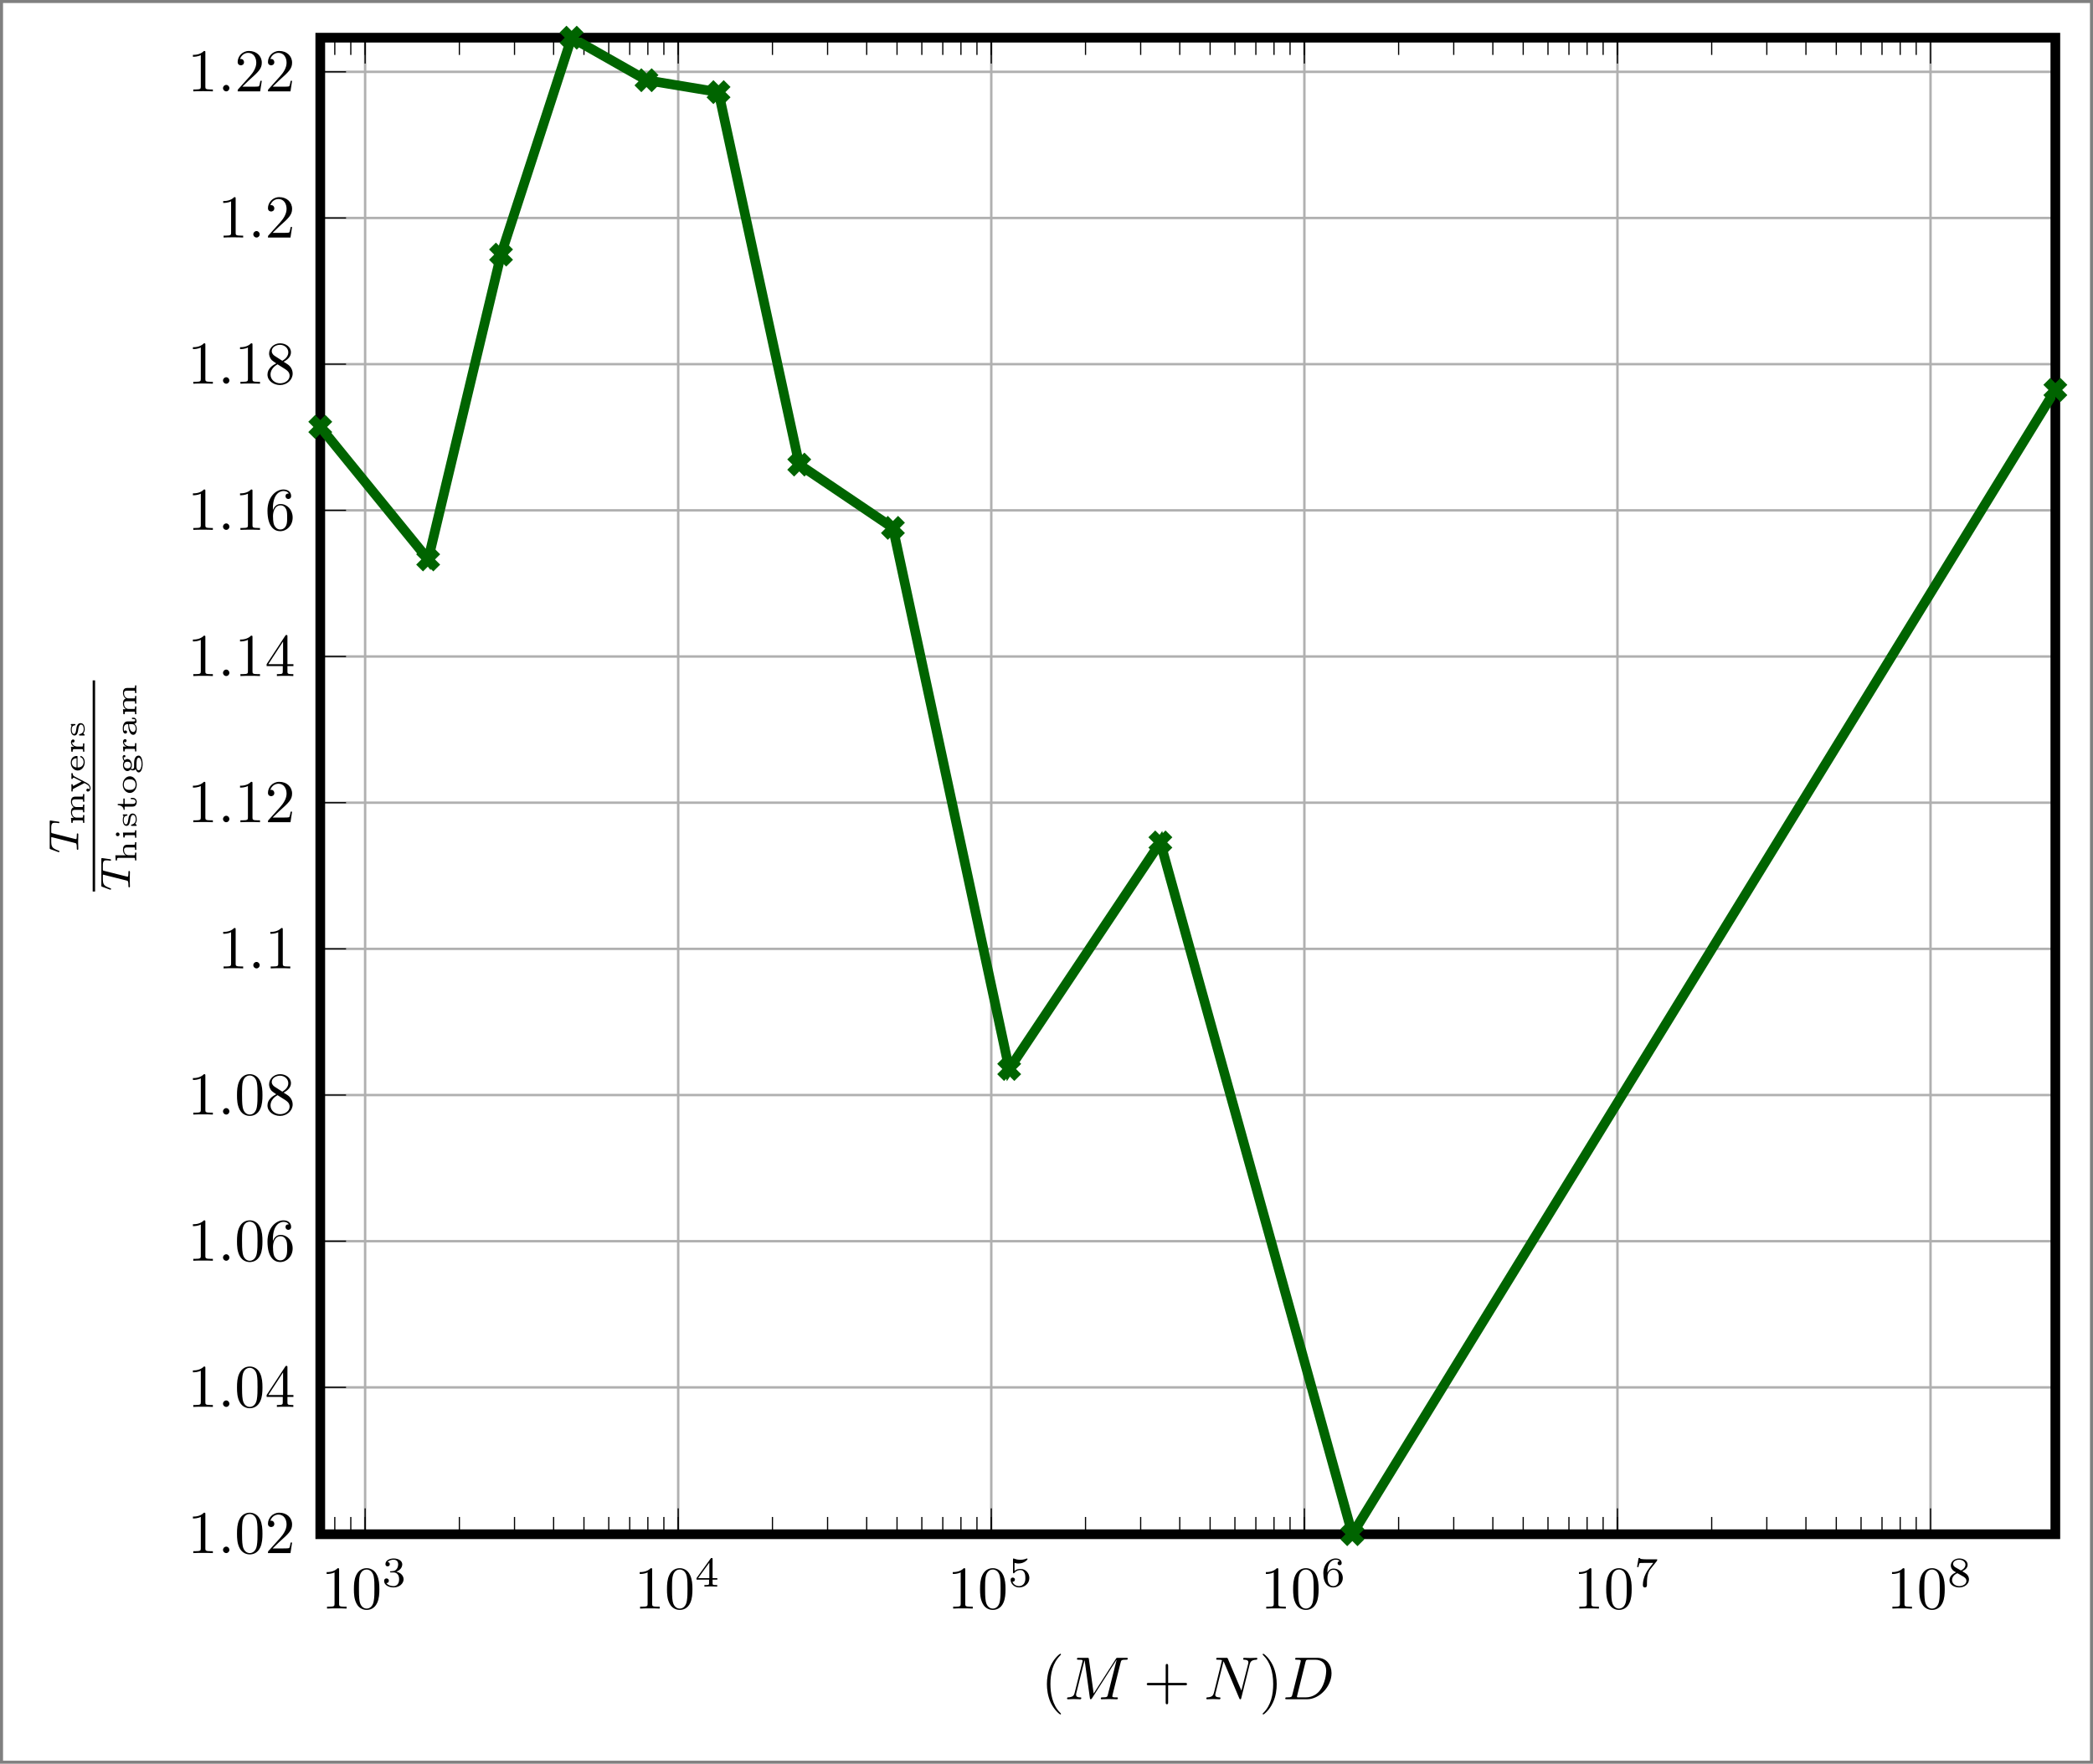 <?xml version="1.0" encoding="UTF-8"?>
<svg xmlns="http://www.w3.org/2000/svg" xmlns:xlink="http://www.w3.org/1999/xlink" width="344.136" height="289.994" viewBox="0 0 344.136 289.994">
<rect x="0" y="0" width="344.136" height="289.994" fill="#808080" stroke="none"/>
<defs>
<g>
<g id="glyph-0-0">
</g>
<g id="glyph-0-1">
<path d="M 2.938 -6.375 C 2.938 -6.625 2.938 -6.641 2.703 -6.641 C 2.078 -6 1.203 -6 0.891 -6 L 0.891 -5.688 C 1.094 -5.688 1.672 -5.688 2.188 -5.953 L 2.188 -0.781 C 2.188 -0.422 2.156 -0.312 1.266 -0.312 L 0.953 -0.312 L 0.953 0 C 1.297 -0.031 2.156 -0.031 2.562 -0.031 C 2.953 -0.031 3.828 -0.031 4.172 0 L 4.172 -0.312 L 3.859 -0.312 C 2.953 -0.312 2.938 -0.422 2.938 -0.781 Z M 2.938 -6.375 "/>
</g>
<g id="glyph-0-2">
<path d="M 4.578 -3.188 C 4.578 -3.984 4.531 -4.781 4.188 -5.516 C 3.734 -6.484 2.906 -6.641 2.5 -6.641 C 1.891 -6.641 1.172 -6.375 0.75 -5.453 C 0.438 -4.766 0.391 -3.984 0.391 -3.188 C 0.391 -2.438 0.422 -1.547 0.844 -0.781 C 1.266 0.016 2 0.219 2.484 0.219 C 3.016 0.219 3.781 0.016 4.219 -0.938 C 4.531 -1.625 4.578 -2.406 4.578 -3.188 Z M 2.484 0 C 2.094 0 1.5 -0.25 1.328 -1.203 C 1.219 -1.797 1.219 -2.719 1.219 -3.312 C 1.219 -3.953 1.219 -4.609 1.297 -5.141 C 1.484 -6.328 2.234 -6.422 2.484 -6.422 C 2.812 -6.422 3.469 -6.234 3.656 -5.25 C 3.766 -4.688 3.766 -3.938 3.766 -3.312 C 3.766 -2.562 3.766 -1.891 3.656 -1.25 C 3.5 -0.297 2.938 0 2.484 0 Z M 2.484 0 "/>
</g>
<g id="glyph-0-3">
<path d="M 1.266 -0.766 L 2.328 -1.797 C 3.875 -3.172 4.469 -3.703 4.469 -4.703 C 4.469 -5.844 3.578 -6.641 2.359 -6.641 C 1.234 -6.641 0.5 -5.719 0.5 -4.828 C 0.5 -4.281 1 -4.281 1.031 -4.281 C 1.203 -4.281 1.547 -4.391 1.547 -4.812 C 1.547 -5.062 1.359 -5.328 1.016 -5.328 C 0.938 -5.328 0.922 -5.328 0.891 -5.312 C 1.109 -5.969 1.656 -6.328 2.234 -6.328 C 3.141 -6.328 3.562 -5.516 3.562 -4.703 C 3.562 -3.906 3.078 -3.125 2.516 -2.5 L 0.609 -0.375 C 0.5 -0.266 0.5 -0.234 0.5 0 L 4.203 0 L 4.469 -1.734 L 4.234 -1.734 C 4.172 -1.438 4.109 -1 4 -0.844 C 3.938 -0.766 3.281 -0.766 3.062 -0.766 Z M 1.266 -0.766 "/>
</g>
<g id="glyph-0-4">
<path d="M 2.938 -1.641 L 2.938 -0.781 C 2.938 -0.422 2.906 -0.312 2.172 -0.312 L 1.969 -0.312 L 1.969 0 C 2.375 -0.031 2.891 -0.031 3.312 -0.031 C 3.734 -0.031 4.25 -0.031 4.672 0 L 4.672 -0.312 L 4.453 -0.312 C 3.719 -0.312 3.703 -0.422 3.703 -0.781 L 3.703 -1.641 L 4.688 -1.641 L 4.688 -1.953 L 3.703 -1.953 L 3.703 -6.484 C 3.703 -6.688 3.703 -6.75 3.531 -6.75 C 3.453 -6.75 3.422 -6.75 3.344 -6.625 L 0.281 -1.953 L 0.281 -1.641 Z M 2.984 -1.953 L 0.562 -1.953 L 2.984 -5.672 Z M 2.984 -1.953 "/>
</g>
<g id="glyph-0-5">
<path d="M 1.312 -3.266 L 1.312 -3.516 C 1.312 -6.031 2.547 -6.391 3.062 -6.391 C 3.297 -6.391 3.719 -6.328 3.938 -5.984 C 3.781 -5.984 3.391 -5.984 3.391 -5.547 C 3.391 -5.234 3.625 -5.078 3.844 -5.078 C 4 -5.078 4.312 -5.172 4.312 -5.562 C 4.312 -6.156 3.875 -6.641 3.047 -6.641 C 1.766 -6.641 0.422 -5.359 0.422 -3.156 C 0.422 -0.484 1.578 0.219 2.5 0.219 C 3.609 0.219 4.562 -0.719 4.562 -2.031 C 4.562 -3.297 3.672 -4.25 2.562 -4.25 C 1.891 -4.25 1.516 -3.75 1.312 -3.266 Z M 2.5 -0.062 C 1.875 -0.062 1.578 -0.656 1.516 -0.812 C 1.328 -1.281 1.328 -2.078 1.328 -2.25 C 1.328 -3.031 1.656 -4.031 2.547 -4.031 C 2.719 -4.031 3.172 -4.031 3.484 -3.406 C 3.656 -3.047 3.656 -2.531 3.656 -2.047 C 3.656 -1.562 3.656 -1.062 3.484 -0.703 C 3.188 -0.109 2.734 -0.062 2.5 -0.062 Z M 2.5 -0.062 "/>
</g>
<g id="glyph-0-6">
<path d="M 1.625 -4.562 C 1.172 -4.859 1.125 -5.188 1.125 -5.359 C 1.125 -5.969 1.781 -6.391 2.484 -6.391 C 3.203 -6.391 3.844 -5.875 3.844 -5.156 C 3.844 -4.578 3.453 -4.109 2.859 -3.766 Z M 3.078 -3.609 C 3.797 -3.984 4.281 -4.5 4.281 -5.156 C 4.281 -6.078 3.406 -6.641 2.5 -6.641 C 1.5 -6.641 0.688 -5.906 0.688 -4.969 C 0.688 -4.797 0.703 -4.344 1.125 -3.875 C 1.234 -3.766 1.609 -3.516 1.859 -3.344 C 1.281 -3.047 0.422 -2.5 0.422 -1.5 C 0.422 -0.453 1.438 0.219 2.484 0.219 C 3.609 0.219 4.562 -0.609 4.562 -1.672 C 4.562 -2.031 4.453 -2.484 4.062 -2.906 C 3.875 -3.109 3.719 -3.203 3.078 -3.609 Z M 2.078 -3.188 L 3.312 -2.406 C 3.594 -2.219 4.062 -1.922 4.062 -1.312 C 4.062 -0.578 3.312 -0.062 2.5 -0.062 C 1.641 -0.062 0.922 -0.672 0.922 -1.5 C 0.922 -2.078 1.234 -2.719 2.078 -3.188 Z M 2.078 -3.188 "/>
</g>
<g id="glyph-0-7">
<path d="M 3.297 2.391 C 3.297 2.359 3.297 2.344 3.125 2.172 C 1.891 0.922 1.562 -0.969 1.562 -2.5 C 1.562 -4.234 1.938 -5.969 3.172 -7.203 C 3.297 -7.328 3.297 -7.344 3.297 -7.375 C 3.297 -7.453 3.266 -7.484 3.203 -7.484 C 3.094 -7.484 2.203 -6.797 1.609 -5.531 C 1.109 -4.438 0.984 -3.328 0.984 -2.5 C 0.984 -1.719 1.094 -0.516 1.641 0.625 C 2.25 1.844 3.094 2.5 3.203 2.5 C 3.266 2.5 3.297 2.469 3.297 2.391 Z M 3.297 2.391 "/>
</g>
<g id="glyph-0-8">
<path d="M 4.078 -2.297 L 6.859 -2.297 C 7 -2.297 7.188 -2.297 7.188 -2.5 C 7.188 -2.688 7 -2.688 6.859 -2.688 L 4.078 -2.688 L 4.078 -5.484 C 4.078 -5.625 4.078 -5.812 3.875 -5.812 C 3.672 -5.812 3.672 -5.625 3.672 -5.484 L 3.672 -2.688 L 0.891 -2.688 C 0.75 -2.688 0.562 -2.688 0.562 -2.5 C 0.562 -2.297 0.75 -2.297 0.891 -2.297 L 3.672 -2.297 L 3.672 0.5 C 3.672 0.641 3.672 0.828 3.875 0.828 C 4.078 0.828 4.078 0.641 4.078 0.5 Z M 4.078 -2.297 "/>
</g>
<g id="glyph-0-9">
<path d="M 2.875 -2.5 C 2.875 -3.266 2.766 -4.469 2.219 -5.609 C 1.625 -6.828 0.766 -7.484 0.672 -7.484 C 0.609 -7.484 0.562 -7.438 0.562 -7.375 C 0.562 -7.344 0.562 -7.328 0.75 -7.141 C 1.734 -6.156 2.297 -4.578 2.297 -2.5 C 2.297 -0.781 1.938 0.969 0.703 2.219 C 0.562 2.344 0.562 2.359 0.562 2.391 C 0.562 2.453 0.609 2.5 0.672 2.5 C 0.766 2.5 1.672 1.812 2.25 0.547 C 2.766 -0.547 2.875 -1.656 2.875 -2.5 Z M 2.875 -2.5 "/>
</g>
<g id="glyph-1-0">
</g>
<g id="glyph-1-1">
<path d="M 1.906 -2.328 C 2.453 -2.328 2.844 -1.953 2.844 -1.203 C 2.844 -0.344 2.328 -0.078 1.938 -0.078 C 1.656 -0.078 1.031 -0.156 0.75 -0.578 C 1.078 -0.578 1.156 -0.812 1.156 -0.969 C 1.156 -1.188 0.984 -1.344 0.766 -1.344 C 0.578 -1.344 0.375 -1.219 0.375 -0.938 C 0.375 -0.281 1.094 0.141 1.938 0.141 C 2.906 0.141 3.578 -0.516 3.578 -1.203 C 3.578 -1.75 3.141 -2.297 2.375 -2.453 C 3.094 -2.719 3.359 -3.234 3.359 -3.672 C 3.359 -4.219 2.734 -4.625 1.953 -4.625 C 1.188 -4.625 0.594 -4.25 0.594 -3.688 C 0.594 -3.453 0.75 -3.328 0.953 -3.328 C 1.172 -3.328 1.312 -3.484 1.312 -3.672 C 1.312 -3.875 1.172 -4.031 0.953 -4.047 C 1.203 -4.344 1.672 -4.422 1.938 -4.422 C 2.25 -4.422 2.688 -4.266 2.688 -3.672 C 2.688 -3.375 2.594 -3.047 2.406 -2.844 C 2.188 -2.578 1.984 -2.562 1.641 -2.531 C 1.469 -2.516 1.453 -2.516 1.422 -2.516 C 1.406 -2.516 1.344 -2.5 1.344 -2.422 C 1.344 -2.328 1.406 -2.328 1.531 -2.328 Z M 1.906 -2.328 "/>
</g>
<g id="glyph-1-2">
<path d="M 3.688 -1.141 L 3.688 -1.391 L 2.906 -1.391 L 2.906 -4.5 C 2.906 -4.641 2.906 -4.703 2.766 -4.703 C 2.672 -4.703 2.641 -4.703 2.578 -4.594 L 0.266 -1.391 L 0.266 -1.141 L 2.328 -1.141 L 2.328 -0.578 C 2.328 -0.328 2.328 -0.25 1.75 -0.25 L 1.562 -0.25 L 1.562 0 C 1.922 -0.016 2.359 -0.031 2.609 -0.031 C 2.875 -0.031 3.312 -0.016 3.672 0 L 3.672 -0.25 L 3.484 -0.25 C 2.906 -0.25 2.906 -0.328 2.906 -0.578 L 2.906 -1.141 Z M 2.375 -3.938 L 2.375 -1.391 L 0.531 -1.391 Z M 2.375 -3.938 "/>
</g>
<g id="glyph-1-3">
<path d="M 1.078 -3.891 C 1.438 -3.797 1.641 -3.797 1.75 -3.797 C 2.672 -3.797 3.219 -4.422 3.219 -4.531 C 3.219 -4.609 3.172 -4.625 3.141 -4.625 C 3.125 -4.625 3.109 -4.625 3.078 -4.609 C 2.906 -4.547 2.547 -4.406 2.031 -4.406 C 1.828 -4.406 1.469 -4.422 1.016 -4.594 C 0.938 -4.625 0.922 -4.625 0.922 -4.625 C 0.828 -4.625 0.828 -4.547 0.828 -4.438 L 0.828 -2.391 C 0.828 -2.266 0.828 -2.188 0.938 -2.188 C 1 -2.188 1.016 -2.188 1.078 -2.281 C 1.375 -2.656 1.812 -2.719 2.047 -2.719 C 2.469 -2.719 2.656 -2.391 2.688 -2.328 C 2.812 -2.094 2.859 -1.828 2.859 -1.422 C 2.859 -1.219 2.859 -0.812 2.641 -0.5 C 2.469 -0.25 2.172 -0.078 1.828 -0.078 C 1.375 -0.078 0.906 -0.328 0.734 -0.797 C 1 -0.781 1.141 -0.953 1.141 -1.141 C 1.141 -1.438 0.875 -1.484 0.781 -1.484 C 0.781 -1.484 0.438 -1.484 0.438 -1.109 C 0.438 -0.484 1.016 0.141 1.844 0.141 C 2.734 0.141 3.516 -0.516 3.516 -1.406 C 3.516 -2.188 2.922 -2.906 2.062 -2.906 C 1.75 -2.906 1.391 -2.844 1.078 -2.578 Z M 1.078 -3.891 "/>
</g>
<g id="glyph-1-4">
<path d="M 1.047 -2.281 C 1.047 -2.844 1.094 -3.359 1.359 -3.797 C 1.594 -4.172 1.969 -4.422 2.422 -4.422 C 2.625 -4.422 2.906 -4.375 3.047 -4.188 C 2.875 -4.172 2.719 -4.047 2.719 -3.844 C 2.719 -3.672 2.844 -3.516 3.047 -3.516 C 3.266 -3.516 3.391 -3.656 3.391 -3.859 C 3.391 -4.266 3.094 -4.625 2.406 -4.625 C 1.406 -4.625 0.375 -3.703 0.375 -2.203 C 0.375 -0.406 1.219 0.141 2 0.141 C 2.844 0.141 3.578 -0.516 3.578 -1.422 C 3.578 -2.312 2.875 -2.969 2.062 -2.969 C 1.5 -2.969 1.203 -2.594 1.047 -2.281 Z M 2 -0.078 C 1.641 -0.078 1.375 -0.281 1.219 -0.594 C 1.125 -0.797 1.062 -1.156 1.062 -1.562 C 1.062 -2.25 1.469 -2.766 2.031 -2.766 C 2.344 -2.766 2.562 -2.641 2.734 -2.391 C 2.906 -2.125 2.906 -1.828 2.906 -1.422 C 2.906 -1.031 2.906 -0.734 2.719 -0.453 C 2.562 -0.219 2.328 -0.078 2 -0.078 Z M 2 -0.078 "/>
</g>
<g id="glyph-1-5">
<path d="M 3.734 -4.203 C 3.797 -4.297 3.797 -4.312 3.797 -4.484 L 1.969 -4.484 C 1.688 -4.484 1.609 -4.5 1.359 -4.516 C 1 -4.547 0.984 -4.594 0.969 -4.703 L 0.734 -4.703 L 0.484 -3.219 L 0.719 -3.219 C 0.734 -3.328 0.812 -3.781 0.922 -3.859 C 0.969 -3.891 1.547 -3.891 1.641 -3.891 L 3.156 -3.891 C 2.938 -3.609 2.578 -3.172 2.438 -2.969 C 1.531 -1.781 1.438 -0.672 1.438 -0.266 C 1.438 -0.188 1.438 0.141 1.766 0.141 C 2.109 0.141 2.109 -0.172 2.109 -0.266 L 2.109 -0.547 C 2.109 -1.891 2.391 -2.516 2.688 -2.891 Z M 3.734 -4.203 "/>
</g>
<g id="glyph-1-6">
<path d="M 2.469 -2.516 C 3.016 -2.781 3.359 -3.109 3.359 -3.594 C 3.359 -4.266 2.656 -4.625 1.984 -4.625 C 1.219 -4.625 0.594 -4.125 0.594 -3.469 C 0.594 -3.141 0.75 -2.906 0.875 -2.766 C 1 -2.609 1.047 -2.578 1.453 -2.344 C 1.062 -2.172 0.375 -1.797 0.375 -1.062 C 0.375 -0.297 1.172 0.141 1.969 0.141 C 2.859 0.141 3.578 -0.422 3.578 -1.172 C 3.578 -1.641 3.312 -2.031 2.906 -2.266 C 2.812 -2.328 2.578 -2.453 2.469 -2.516 Z M 1.344 -3.172 C 1.156 -3.281 0.969 -3.469 0.969 -3.734 C 0.969 -4.172 1.469 -4.422 1.969 -4.422 C 2.516 -4.422 3 -4.078 3 -3.594 C 3 -2.969 2.266 -2.656 2.266 -2.656 C 2.25 -2.656 2.234 -2.656 2.188 -2.688 Z M 1.672 -2.203 L 2.641 -1.656 C 2.812 -1.547 3.156 -1.344 3.156 -0.938 C 3.156 -0.406 2.578 -0.078 1.984 -0.078 C 1.344 -0.078 0.797 -0.5 0.797 -1.062 C 0.797 -1.578 1.172 -1.984 1.672 -2.203 Z M 1.672 -2.203 "/>
</g>
<g id="glyph-2-0">
</g>
<g id="glyph-2-1">
<path d="M 1.906 -0.531 C 1.906 -0.812 1.672 -1.062 1.391 -1.062 C 1.094 -1.062 0.859 -0.812 0.859 -0.531 C 0.859 -0.234 1.094 0 1.391 0 C 1.672 0 1.906 -0.234 1.906 -0.531 Z M 1.906 -0.531 "/>
</g>
<g id="glyph-2-2">
<path d="M 9.234 -6.047 C 9.328 -6.406 9.344 -6.5 10.094 -6.5 C 10.312 -6.5 10.406 -6.5 10.406 -6.703 C 10.406 -6.812 10.312 -6.812 10.141 -6.812 L 8.828 -6.812 C 8.562 -6.812 8.547 -6.812 8.438 -6.625 L 4.797 -0.938 L 4.016 -6.578 C 3.984 -6.812 3.969 -6.812 3.703 -6.812 L 2.344 -6.812 C 2.156 -6.812 2.047 -6.812 2.047 -6.625 C 2.047 -6.5 2.141 -6.5 2.328 -6.5 C 2.469 -6.5 2.641 -6.484 2.766 -6.484 C 2.922 -6.453 2.984 -6.438 2.984 -6.312 C 2.984 -6.281 2.969 -6.25 2.938 -6.125 L 1.672 -1.062 C 1.578 -0.656 1.406 -0.344 0.594 -0.312 C 0.547 -0.312 0.422 -0.297 0.422 -0.125 C 0.422 -0.031 0.484 0 0.562 0 C 0.875 0 1.219 -0.031 1.562 -0.031 C 1.891 -0.031 2.25 0 2.578 0 C 2.625 0 2.766 0 2.766 -0.203 C 2.766 -0.312 2.656 -0.312 2.578 -0.312 C 2.016 -0.312 1.906 -0.516 1.906 -0.75 C 1.906 -0.812 1.906 -0.875 1.938 -0.984 L 3.297 -6.406 L 3.312 -6.406 L 4.172 -0.234 C 4.188 -0.109 4.203 0 4.312 0 C 4.422 0 4.484 -0.109 4.531 -0.172 L 8.562 -6.484 L 8.578 -6.484 L 7.141 -0.781 C 7.047 -0.391 7.031 -0.312 6.234 -0.312 C 6.078 -0.312 5.969 -0.312 5.969 -0.125 C 5.969 0 6.078 0 6.109 0 C 6.391 0 7.062 -0.031 7.344 -0.031 C 7.75 -0.031 8.188 0 8.594 0 C 8.656 0 8.781 0 8.781 -0.203 C 8.781 -0.312 8.688 -0.312 8.5 -0.312 C 8.141 -0.312 7.859 -0.312 7.859 -0.484 C 7.859 -0.531 7.859 -0.547 7.906 -0.734 Z M 9.234 -6.047 "/>
</g>
<g id="glyph-2-3">
<path d="M 7.531 -5.766 C 7.641 -6.156 7.812 -6.469 8.609 -6.5 C 8.656 -6.5 8.781 -6.516 8.781 -6.703 C 8.781 -6.703 8.781 -6.812 8.656 -6.812 C 8.328 -6.812 7.969 -6.781 7.641 -6.781 C 7.312 -6.781 6.953 -6.812 6.625 -6.812 C 6.562 -6.812 6.453 -6.812 6.453 -6.609 C 6.453 -6.5 6.547 -6.5 6.625 -6.5 C 7.203 -6.484 7.312 -6.281 7.312 -6.062 C 7.312 -6.031 7.281 -5.875 7.281 -5.859 L 6.156 -1.422 L 3.953 -6.625 C 3.875 -6.797 3.875 -6.812 3.641 -6.812 L 2.297 -6.812 C 2.109 -6.812 2.016 -6.812 2.016 -6.609 C 2.016 -6.5 2.109 -6.5 2.297 -6.5 C 2.344 -6.5 2.969 -6.5 2.969 -6.406 L 1.641 -1.062 C 1.531 -0.656 1.359 -0.344 0.562 -0.312 C 0.5 -0.312 0.391 -0.297 0.391 -0.109 C 0.391 -0.047 0.438 0 0.516 0 C 0.844 0 1.188 -0.031 1.516 -0.031 C 1.859 -0.031 2.219 0 2.547 0 C 2.594 0 2.719 0 2.719 -0.203 C 2.719 -0.297 2.625 -0.312 2.516 -0.312 C 1.938 -0.328 1.859 -0.547 1.859 -0.75 C 1.859 -0.812 1.875 -0.875 1.906 -0.984 L 3.219 -6.234 C 3.266 -6.188 3.266 -6.156 3.312 -6.062 L 5.797 -0.188 C 5.859 -0.016 5.891 0 5.984 0 C 6.094 0 6.094 -0.031 6.141 -0.203 Z M 7.531 -5.766 "/>
</g>
<g id="glyph-2-4">
<path d="M 1.578 -0.781 C 1.484 -0.391 1.469 -0.312 0.672 -0.312 C 0.516 -0.312 0.406 -0.312 0.406 -0.125 C 0.406 0 0.484 0 0.672 0 L 3.984 0 C 6.047 0 8.016 -2.109 8.016 -4.281 C 8.016 -5.688 7.172 -6.812 5.672 -6.812 L 2.328 -6.812 C 2.141 -6.812 2.031 -6.812 2.031 -6.625 C 2.031 -6.5 2.109 -6.5 2.312 -6.5 C 2.438 -6.5 2.625 -6.484 2.734 -6.484 C 2.906 -6.453 2.953 -6.438 2.953 -6.312 C 2.953 -6.281 2.953 -6.25 2.922 -6.125 Z M 3.734 -6.125 C 3.828 -6.469 3.844 -6.5 4.281 -6.5 L 5.344 -6.5 C 6.312 -6.5 7.141 -5.969 7.141 -4.656 C 7.141 -4.172 6.953 -2.531 6.094 -1.438 C 5.812 -1.062 5.031 -0.312 3.797 -0.312 L 2.672 -0.312 C 2.531 -0.312 2.516 -0.312 2.453 -0.312 C 2.359 -0.328 2.328 -0.344 2.328 -0.422 C 2.328 -0.453 2.328 -0.469 2.375 -0.641 Z M 3.734 -6.125 "/>
</g>
<g id="glyph-3-0">
</g>
<g id="glyph-3-1">
<path d="M -4.219 -3.391 C -4.422 -3.438 -4.438 -3.453 -4.453 -3.609 C -4.453 -3.641 -4.453 -3.875 -4.453 -4.016 C -4.453 -4.453 -4.453 -4.625 -4.406 -4.797 C -4.312 -5.109 -4.109 -5.125 -3.859 -5.125 C -3.75 -5.125 -3.656 -5.125 -3.297 -5.078 L -3.219 -5.062 C -3.141 -5.062 -3.109 -5.109 -3.109 -5.188 C -3.109 -5.297 -3.172 -5.297 -3.281 -5.312 L -4.609 -5.5 C -4.703 -5.5 -4.703 -5.422 -4.703 -5.297 L -4.703 -1.016 C -4.703 -0.844 -4.703 -0.828 -4.562 -0.781 L -3.328 -0.328 C -3.297 -0.328 -3.234 -0.297 -3.203 -0.297 C -3.172 -0.297 -3.109 -0.312 -3.109 -0.422 C -3.109 -0.516 -3.141 -0.516 -3.281 -0.562 C -4.391 -0.969 -4.453 -1.203 -4.453 -2.266 L -4.453 -2.547 C -4.453 -2.766 -4.453 -2.766 -4.391 -2.766 C -4.391 -2.766 -4.344 -2.766 -4.25 -2.734 L -0.578 -1.812 C -0.328 -1.75 -0.25 -1.734 -0.25 -1 C -0.25 -0.75 -0.25 -0.688 -0.094 -0.688 C -0.078 -0.688 0 -0.703 0 -0.812 C 0 -1 -0.016 -1.219 -0.016 -1.406 C -0.016 -1.609 -0.031 -1.812 -0.031 -2 C -0.031 -2.203 -0.031 -2.438 -0.016 -2.641 C -0.016 -2.828 0 -3.031 0 -3.219 C 0 -3.281 0 -3.375 -0.156 -3.375 C -0.25 -3.375 -0.25 -3.312 -0.25 -3.094 C -0.25 -2.969 -0.266 -2.828 -0.266 -2.688 C -0.281 -2.453 -0.312 -2.438 -0.391 -2.438 C -0.453 -2.438 -0.453 -2.438 -0.562 -2.469 Z M -4.219 -3.391 "/>
</g>
<g id="glyph-4-0">
</g>
<g id="glyph-4-1">
<path d="M -1.5 -4.719 C -2.125 -4.719 -2.203 -4.25 -2.203 -3.891 C -2.203 -3.391 -1.953 -3.109 -1.734 -2.969 C -2.203 -2.844 -2.203 -2.344 -2.203 -2.156 C -2.203 -1.641 -1.922 -1.344 -1.719 -1.219 L -2.203 -1.219 L -2.141 -0.406 L -1.922 -0.406 C -1.922 -0.781 -1.891 -0.828 -1.656 -0.828 L -0.422 -0.828 C -0.266 -0.828 -0.219 -0.828 -0.219 -0.5 L -0.219 -0.406 L 0 -0.406 C -0.016 -0.625 -0.016 -0.828 -0.016 -1.047 C -0.016 -1.25 -0.016 -1.469 0 -1.688 L -0.219 -1.688 L -0.219 -1.594 C -0.219 -1.266 -0.266 -1.266 -0.422 -1.266 L -1.281 -1.266 C -1.844 -1.266 -2.031 -1.781 -2.031 -2.094 C -2.031 -2.469 -1.828 -2.547 -1.516 -2.547 L -0.422 -2.547 C -0.266 -2.547 -0.219 -2.547 -0.219 -2.234 L -0.219 -2.141 L 0 -2.141 C -0.016 -2.359 -0.016 -2.562 -0.016 -2.781 C -0.016 -2.984 -0.016 -3.203 0 -3.406 L -0.219 -3.406 L -0.219 -3.312 C -0.219 -3 -0.266 -3 -0.422 -3 L -1.281 -3 C -1.844 -3 -2.031 -3.5 -2.031 -3.828 C -2.031 -4.188 -1.828 -4.281 -1.516 -4.281 L -0.422 -4.281 C -0.266 -4.281 -0.219 -4.281 -0.219 -3.953 L -0.219 -3.875 L 0 -3.875 C -0.016 -4.078 -0.016 -4.297 -0.016 -4.5 C -0.016 -4.719 -0.016 -4.922 0 -5.141 L -0.219 -5.141 L -0.219 -5.047 C -0.219 -4.719 -0.266 -4.719 -0.422 -4.719 Z M -1.5 -4.719 "/>
</g>
<g id="glyph-4-2">
<path d="M -1.625 -2.75 C -1.734 -2.812 -1.922 -2.906 -1.922 -3.281 L -2.141 -3.281 C -2.141 -3.172 -2.125 -3.031 -2.125 -2.844 C -2.125 -2.688 -2.141 -2.5 -2.141 -2.344 L -1.922 -2.344 C -1.922 -2.469 -1.859 -2.547 -1.75 -2.547 C -1.719 -2.547 -1.688 -2.531 -1.641 -2.516 L -0.453 -1.906 L -1.75 -1.219 C -1.797 -1.203 -1.812 -1.203 -1.828 -1.203 C -1.922 -1.203 -1.922 -1.328 -1.922 -1.469 L -2.141 -1.469 C -2.141 -1.25 -2.125 -1.047 -2.125 -0.844 C -2.125 -0.625 -2.125 -0.5 -2.141 -0.281 L -1.922 -0.281 C -1.922 -0.641 -1.906 -0.656 -1.766 -0.734 L 0 -1.656 C 0.438 -1.453 0.859 -1.25 0.859 -0.828 C 0.859 -0.703 0.844 -0.656 0.797 -0.609 C 0.781 -0.641 0.734 -0.75 0.578 -0.75 C 0.422 -0.75 0.328 -0.641 0.328 -0.5 C 0.328 -0.391 0.406 -0.266 0.578 -0.266 C 0.828 -0.266 1.016 -0.516 1.016 -0.828 C 1.016 -1.125 0.844 -1.453 0.406 -1.688 Z M -1.625 -2.75 "/>
</g>
<g id="glyph-4-3">
<path d="M -1.125 -2.578 C -1.125 -2.688 -1.125 -2.719 -1.234 -2.719 C -1.578 -2.719 -2.234 -2.547 -2.234 -1.609 C -2.234 -0.859 -1.688 -0.328 -1.094 -0.328 C -0.469 -0.328 0.062 -0.938 0.062 -1.688 C 0.062 -2.484 -0.5 -2.719 -0.594 -2.719 C -0.672 -2.719 -0.672 -2.641 -0.672 -2.625 C -0.672 -2.547 -0.656 -2.531 -0.594 -2.5 C -0.25 -2.375 -0.125 -2 -0.125 -1.719 C -0.125 -1.312 -0.344 -1.094 -0.438 -1.016 C -0.672 -0.828 -0.984 -0.828 -1.125 -0.828 Z M -1.281 -0.828 C -1.938 -0.891 -2.062 -1.375 -2.062 -1.609 C -2.062 -2.297 -1.422 -2.344 -1.281 -2.344 Z M -1.281 -0.828 "/>
</g>
<g id="glyph-4-4">
<path d="M -1.109 -1.219 C -1.578 -1.219 -2.031 -1.484 -2.031 -1.953 C -2.031 -1.953 -1.969 -1.891 -1.859 -1.891 C -1.688 -1.891 -1.609 -2.031 -1.609 -2.141 C -1.609 -2.266 -1.688 -2.391 -1.859 -2.391 C -2.047 -2.391 -2.203 -2.203 -2.203 -1.938 C -2.203 -1.688 -2.078 -1.375 -1.656 -1.188 L -1.656 -1.172 L -2.203 -1.172 L -2.141 -0.375 L -1.922 -0.375 C -1.922 -0.75 -1.891 -0.797 -1.656 -0.797 L -0.422 -0.797 C -0.266 -0.797 -0.219 -0.797 -0.219 -0.469 L -0.219 -0.375 L 0 -0.375 C -0.016 -0.594 -0.016 -0.812 -0.016 -1.016 C -0.016 -1.281 -0.016 -1.531 0 -1.734 L -0.219 -1.734 L -0.219 -1.594 C -0.219 -1.219 -0.266 -1.219 -0.422 -1.219 Z M -1.109 -1.219 "/>
</g>
<g id="glyph-4-5">
<path d="M -2.094 -2.234 C -2.172 -2.234 -2.234 -2.234 -2.234 -2.141 C -2.234 -2.125 -2.234 -2.109 -2.203 -2.062 C -2.172 -2.047 -2.094 -1.953 -2.094 -1.938 C -2.094 -1.922 -2.094 -1.922 -2.125 -1.891 C -2.188 -1.781 -2.234 -1.594 -2.234 -1.344 C -2.234 -0.516 -1.859 -0.344 -1.625 -0.344 C -1.156 -0.344 -1.062 -0.922 -1 -1.391 C -0.953 -1.672 -0.875 -2.141 -0.547 -2.141 C -0.375 -2.141 -0.109 -1.984 -0.109 -1.391 C -0.109 -1.047 -0.234 -0.719 -0.766 -0.562 C -0.859 -0.547 -0.875 -0.531 -0.875 -0.453 C -0.875 -0.344 -0.828 -0.344 -0.719 -0.344 L -0.078 -0.344 C 0 -0.344 0.062 -0.344 0.062 -0.422 C 0.062 -0.469 0.047 -0.469 -0.047 -0.562 L -0.172 -0.703 C 0.047 -0.953 0.062 -1.266 0.062 -1.391 C 0.062 -2.219 -0.375 -2.375 -0.625 -2.375 C -0.859 -2.375 -1.016 -2.266 -1.141 -2.062 C -1.266 -1.875 -1.281 -1.719 -1.344 -1.297 C -1.391 -0.984 -1.453 -0.594 -1.719 -0.594 C -1.891 -0.594 -2.078 -0.797 -2.078 -1.328 C -2.078 -1.75 -1.922 -1.984 -1.578 -2.016 C -1.5 -2.031 -1.469 -2.031 -1.469 -2.125 C -1.469 -2.234 -1.5 -2.234 -1.609 -2.234 Z M -2.094 -2.234 "/>
</g>
<g id="glyph-4-6">
<path d="M -1.5 -2.984 C -2.047 -2.984 -2.203 -2.609 -2.203 -2.156 C -2.203 -1.578 -1.859 -1.328 -1.75 -1.25 L -3.453 -1.25 L -3.406 -0.406 L -3.188 -0.406 C -3.188 -0.781 -3.156 -0.828 -2.906 -0.828 L -0.422 -0.828 C -0.266 -0.828 -0.219 -0.828 -0.219 -0.5 L -0.219 -0.406 L 0 -0.406 C -0.016 -0.625 -0.016 -0.828 -0.016 -1.047 C -0.016 -1.25 -0.016 -1.469 0 -1.688 L -0.219 -1.688 L -0.219 -1.594 C -0.219 -1.266 -0.266 -1.266 -0.422 -1.266 L -1.281 -1.266 C -1.844 -1.266 -2.031 -1.781 -2.031 -2.094 C -2.031 -2.469 -1.828 -2.547 -1.516 -2.547 L -0.422 -2.547 C -0.266 -2.547 -0.219 -2.547 -0.219 -2.219 L -0.219 -2.141 L 0 -2.141 C -0.016 -2.344 -0.016 -2.562 -0.016 -2.766 C -0.016 -2.984 -0.016 -3.188 0 -3.406 L -0.219 -3.406 L -0.219 -3.312 C -0.219 -2.984 -0.266 -2.984 -0.422 -2.984 Z M -1.5 -2.984 "/>
</g>
<g id="glyph-4-7">
<path d="M -3.078 -1.266 C -3.234 -1.266 -3.375 -1.125 -3.375 -0.953 C -3.375 -0.797 -3.25 -0.656 -3.078 -0.656 C -2.891 -0.656 -2.766 -0.797 -2.766 -0.953 C -2.766 -1.125 -2.906 -1.266 -3.078 -1.266 Z M -2.141 -0.438 L -1.922 -0.438 C -1.922 -0.781 -1.891 -0.828 -1.656 -0.828 L -0.422 -0.828 C -0.266 -0.828 -0.219 -0.828 -0.219 -0.5 L -0.219 -0.406 L 0 -0.406 C -0.016 -0.625 -0.016 -0.828 -0.016 -1.031 C -0.016 -1.219 -0.016 -1.438 0 -1.625 L -0.219 -1.625 C -0.219 -1.297 -0.219 -1.25 -0.422 -1.25 L -2.203 -1.25 Z M -2.141 -0.438 "/>
</g>
<g id="glyph-4-8">
<path d="M -1.922 -1.219 L -1.922 -2.109 L -2.141 -2.109 L -2.141 -1.219 L -3.062 -1.219 L -3.062 -1.016 C -2.594 -1.016 -2.109 -0.766 -2.094 -0.25 L -1.922 -0.25 L -1.922 -0.781 L -0.625 -0.781 C -0.062 -0.781 0.062 -1.25 0.062 -1.562 C 0.062 -1.938 -0.219 -2.219 -0.625 -2.219 L -0.906 -2.219 L -0.906 -2 L -0.641 -2 C -0.266 -2 -0.125 -1.781 -0.125 -1.609 C -0.125 -1.219 -0.516 -1.219 -0.625 -1.219 Z M -1.922 -1.219 "/>
</g>
<g id="glyph-4-9">
<path d="M -1.062 -3.062 C -1.688 -3.062 -2.234 -2.484 -2.234 -1.688 C -2.234 -0.906 -1.688 -0.328 -1.062 -0.328 C -0.469 -0.328 0.062 -0.922 0.062 -1.688 C 0.062 -2.484 -0.469 -3.062 -1.062 -3.062 Z M -0.125 -1.688 C -0.125 -0.828 -0.875 -0.828 -1.109 -0.828 C -1.328 -0.828 -2.062 -0.828 -2.062 -1.688 C -2.062 -2.562 -1.328 -2.562 -1.109 -2.562 C -0.875 -2.562 -0.125 -2.562 -0.125 -1.688 Z M -0.125 -1.688 "/>
</g>
<g id="glyph-4-10">
<path d="M -1.938 -2.297 C -2.078 -2.531 -2.094 -2.75 -2.094 -2.844 C -2.078 -2.828 -2.047 -2.797 -1.969 -2.797 C -1.875 -2.797 -1.797 -2.859 -1.797 -2.984 C -1.797 -3.094 -1.875 -3.172 -1.969 -3.172 C -2.109 -3.172 -2.266 -3.062 -2.266 -2.828 C -2.266 -2.703 -2.234 -2.438 -2.031 -2.172 C -2.094 -2.062 -2.203 -1.828 -2.203 -1.531 C -2.203 -0.938 -1.859 -0.531 -1.469 -0.531 C -1.219 -0.531 -1.031 -0.719 -0.969 -0.781 C -0.828 -0.672 -0.672 -0.641 -0.562 -0.641 C -0.297 -0.641 -0.141 -0.812 -0.109 -0.859 C -0.047 -0.609 0.125 -0.312 0.391 -0.312 C 0.781 -0.312 1.031 -0.969 1.031 -1.688 C 1.031 -2.359 0.812 -3.078 0.375 -3.078 C 0.156 -3.078 -0.094 -2.953 -0.203 -2.703 C -0.375 -2.375 -0.375 -2.047 -0.375 -1.516 C -0.375 -1.391 -0.375 -1.172 -0.375 -1.141 C -0.406 -0.906 -0.609 -0.859 -0.703 -0.859 C -0.797 -0.859 -0.875 -0.906 -0.875 -0.922 C -0.875 -0.922 -0.875 -0.938 -0.875 -0.953 C -0.766 -1.156 -0.734 -1.344 -0.734 -1.516 C -0.734 -2.109 -1.094 -2.516 -1.469 -2.516 C -1.703 -2.516 -1.891 -2.359 -1.938 -2.297 Z M -0.906 -1.531 C -0.906 -1.094 -1.188 -0.969 -1.469 -0.969 C -1.75 -0.969 -2.031 -1.094 -2.031 -1.516 C -2.031 -1.953 -1.75 -2.078 -1.469 -2.078 C -1.203 -2.078 -0.906 -1.953 -0.906 -1.531 Z M 0.016 -1.531 C 0.016 -2.031 0.016 -2.734 0.391 -2.734 C 0.625 -2.734 0.859 -2.281 0.859 -1.688 C 0.859 -1.125 0.641 -0.656 0.375 -0.656 C 0.219 -0.656 0.016 -0.828 0.016 -1.203 Z M 0.016 -1.531 "/>
</g>
<g id="glyph-4-11">
<path d="M -1.484 -2.609 C -1.953 -2.609 -2.234 -2.109 -2.234 -1.484 C -2.234 -1.188 -2.219 -0.609 -1.797 -0.609 C -1.609 -0.609 -1.531 -0.75 -1.531 -0.875 C -1.531 -1 -1.625 -1.125 -1.797 -1.125 C -1.906 -1.125 -1.984 -1.062 -2.016 -1.016 C -2.062 -1.188 -2.062 -1.422 -2.062 -1.469 C -2.062 -1.906 -1.828 -2.156 -1.469 -2.156 L -1.344 -2.156 C -1.328 -1.688 -1.312 -1.406 -1.172 -1.031 C -1.062 -0.703 -0.844 -0.406 -0.516 -0.406 C -0.062 -0.406 0.062 -0.984 0.062 -1.391 C 0.062 -1.766 -0.094 -2.062 -0.359 -2.219 C -0.172 -2.25 0.031 -2.359 0.031 -2.609 C 0.031 -2.641 0.031 -3.219 -0.453 -3.219 L -0.719 -3.219 L -0.719 -3 L -0.453 -3 C -0.406 -3 -0.188 -3 -0.188 -2.812 C -0.188 -2.609 -0.406 -2.609 -0.453 -2.609 Z M -0.703 -2.156 C -0.156 -2.156 -0.109 -1.562 -0.109 -1.438 C -0.109 -1.141 -0.266 -0.875 -0.516 -0.875 C -0.688 -0.875 -1.141 -0.969 -1.203 -2.156 Z M -0.703 -2.156 "/>
</g>
</g>
<clipPath id="clip-0">
<path clip-rule="nonzero" d="M 0 0 L 344 0 L 344 289.992 L 0 289.992 Z M 0 0 "/>
</clipPath>
<clipPath id="clip-1">
<path clip-rule="nonzero" d="M 52 11 L 339 11 L 339 252.258 L 52 252.258 Z M 52 11 "/>
</clipPath>
<clipPath id="clip-2">
<path clip-rule="nonzero" d="M 52 11 L 57 11 L 57 252.258 L 52 252.258 Z M 52 11 "/>
</clipPath>
<clipPath id="clip-3">
<path clip-rule="nonzero" d="M 52.66 6.195 L 337.945 6.195 L 337.945 252.258 L 52.66 252.258 Z M 52.66 6.195 "/>
</clipPath>
<clipPath id="clip-4">
<path clip-rule="nonzero" d="M 313 40 L 344.137 40 L 344.137 89 L 313 89 Z M 313 40 "/>
</clipPath>
</defs>
<g clip-path="url(#clip-0)">
<path fill-rule="nonzero" fill="rgb(100%, 100%, 100%)" fill-opacity="1" d="M 0.5 289.496 L 0.5 0.496 L 343.641 0.496 L 343.641 289.496 Z M 0.5 289.496 "/>
</g>
<path fill="none" stroke-width="0.399" stroke-linecap="butt" stroke-linejoin="miter" stroke="rgb(69.019%, 69.019%, 69.019%)" stroke-opacity="1" stroke-miterlimit="10" d="M 154.43 -0.002 L 154.43 246.061 M 205.907 -0.002 L 205.907 246.061 M 257.383 -0.002 L 257.383 246.061 M 308.864 -0.002 L 308.864 246.061 M 360.34 -0.002 L 360.34 246.061 M 411.817 -0.002 L 411.817 246.061 " transform="matrix(1, 0, 0, -1, -94.395, 252.256)"/>
<g clip-path="url(#clip-1)">
<path fill="none" stroke-width="0.399" stroke-linecap="butt" stroke-linejoin="miter" stroke="rgb(69.019%, 69.019%, 69.019%)" stroke-opacity="1" stroke-miterlimit="10" d="M 147.055 0.108 L 432.34 0.108 M 147.055 24.143 L 432.34 24.143 M 147.055 48.178 L 432.34 48.178 M 147.055 72.209 L 432.34 72.209 M 147.055 96.244 L 432.34 96.244 M 147.055 120.279 L 432.34 120.279 M 147.055 144.315 L 432.34 144.315 M 147.055 168.346 L 432.34 168.346 M 147.055 192.381 L 432.34 192.381 M 147.055 216.416 L 432.34 216.416 M 147.055 240.447 L 432.34 240.447 " transform="matrix(1, 0, 0, -1, -94.395, 252.256)"/>
</g>
<path fill="none" stroke-width="0.199" stroke-linecap="butt" stroke-linejoin="miter" stroke="rgb(0%, 0%, 0%)" stroke-opacity="1" stroke-miterlimit="10" d="M 149.442 -0.002 L 149.442 2.834 M 152.075 -0.002 L 152.075 2.834 M 154.43 -0.002 L 154.43 2.834 M 169.926 -0.002 L 169.926 2.834 M 178.993 -0.002 L 178.993 2.834 M 185.422 -0.002 L 185.422 2.834 M 190.411 -0.002 L 190.411 2.834 M 194.489 -0.002 L 194.489 2.834 M 197.934 -0.002 L 197.934 2.834 M 200.918 -0.002 L 200.918 2.834 M 203.551 -0.002 L 203.551 2.834 M 205.907 -0.002 L 205.907 2.834 M 221.403 -0.002 L 221.403 2.834 M 230.469 -0.002 L 230.469 2.834 M 236.899 -0.002 L 236.899 2.834 M 241.887 -0.002 L 241.887 2.834 M 245.965 -0.002 L 245.965 2.834 M 249.411 -0.002 L 249.411 2.834 M 252.395 -0.002 L 252.395 2.834 M 255.028 -0.002 L 255.028 2.834 M 257.383 -0.002 L 257.383 2.834 M 272.879 -0.002 L 272.879 2.834 M 281.946 -0.002 L 281.946 2.834 M 288.375 -0.002 L 288.375 2.834 M 293.364 -0.002 L 293.364 2.834 M 297.442 -0.002 L 297.442 2.834 M 300.887 -0.002 L 300.887 2.834 M 303.872 -0.002 L 303.872 2.834 M 306.508 -0.002 L 306.508 2.834 M 308.864 -0.002 L 308.864 2.834 M 324.36 -0.002 L 324.36 2.834 M 333.422 -0.002 L 333.422 2.834 M 339.852 -0.002 L 339.852 2.834 M 344.844 -0.002 L 344.844 2.834 M 348.918 -0.002 L 348.918 2.834 M 352.364 -0.002 L 352.364 2.834 M 355.348 -0.002 L 355.348 2.834 M 357.985 -0.002 L 357.985 2.834 M 360.34 -0.002 L 360.34 2.834 M 375.836 -0.002 L 375.836 2.834 M 384.899 -0.002 L 384.899 2.834 M 391.332 -0.002 L 391.332 2.834 M 396.321 -0.002 L 396.321 2.834 M 400.395 -0.002 L 400.395 2.834 M 403.84 -0.002 L 403.84 2.834 M 406.829 -0.002 L 406.829 2.834 M 409.461 -0.002 L 409.461 2.834 M 149.442 246.061 L 149.442 243.225 M 152.075 246.061 L 152.075 243.225 M 154.43 246.061 L 154.43 243.225 M 169.926 246.061 L 169.926 243.225 M 178.993 246.061 L 178.993 243.225 M 185.422 246.061 L 185.422 243.225 M 190.411 246.061 L 190.411 243.225 M 194.489 246.061 L 194.489 243.225 M 197.934 246.061 L 197.934 243.225 M 200.918 246.061 L 200.918 243.225 M 203.551 246.061 L 203.551 243.225 M 205.907 246.061 L 205.907 243.225 M 221.403 246.061 L 221.403 243.225 M 230.469 246.061 L 230.469 243.225 M 236.899 246.061 L 236.899 243.225 M 241.887 246.061 L 241.887 243.225 M 245.965 246.061 L 245.965 243.225 M 249.411 246.061 L 249.411 243.225 M 252.395 246.061 L 252.395 243.225 M 255.028 246.061 L 255.028 243.225 M 257.383 246.061 L 257.383 243.225 M 272.879 246.061 L 272.879 243.225 M 281.946 246.061 L 281.946 243.225 M 288.375 246.061 L 288.375 243.225 M 293.364 246.061 L 293.364 243.225 M 297.442 246.061 L 297.442 243.225 M 300.887 246.061 L 300.887 243.225 M 303.872 246.061 L 303.872 243.225 M 306.508 246.061 L 306.508 243.225 M 308.864 246.061 L 308.864 243.225 M 324.36 246.061 L 324.36 243.225 M 333.422 246.061 L 333.422 243.225 M 339.852 246.061 L 339.852 243.225 M 344.844 246.061 L 344.844 243.225 M 348.918 246.061 L 348.918 243.225 M 352.364 246.061 L 352.364 243.225 M 355.348 246.061 L 355.348 243.225 M 357.985 246.061 L 357.985 243.225 M 360.34 246.061 L 360.34 243.225 M 375.836 246.061 L 375.836 243.225 M 384.899 246.061 L 384.899 243.225 M 391.332 246.061 L 391.332 243.225 M 396.321 246.061 L 396.321 243.225 M 400.395 246.061 L 400.395 243.225 M 403.84 246.061 L 403.84 243.225 M 406.829 246.061 L 406.829 243.225 M 409.461 246.061 L 409.461 243.225 " transform="matrix(1, 0, 0, -1, -94.395, 252.256)"/>
<path fill="none" stroke-width="0.199" stroke-linecap="butt" stroke-linejoin="miter" stroke="rgb(0%, 0%, 0%)" stroke-opacity="1" stroke-miterlimit="10" d="M 154.43 -0.002 L 154.43 4.252 M 205.907 -0.002 L 205.907 4.252 M 257.383 -0.002 L 257.383 4.252 M 308.864 -0.002 L 308.864 4.252 M 360.34 -0.002 L 360.34 4.252 M 411.817 -0.002 L 411.817 4.252 M 154.43 246.061 L 154.43 241.807 M 205.907 246.061 L 205.907 241.807 M 257.383 246.061 L 257.383 241.807 M 308.864 246.061 L 308.864 241.807 M 360.34 246.061 L 360.34 241.807 M 411.817 246.061 L 411.817 241.807 " transform="matrix(1, 0, 0, -1, -94.395, 252.256)"/>
<g clip-path="url(#clip-2)">
<path fill="none" stroke-width="0.199" stroke-linecap="butt" stroke-linejoin="miter" stroke="rgb(0%, 0%, 0%)" stroke-opacity="1" stroke-miterlimit="10" d="M 147.055 0.108 L 151.293 0.108 M 147.055 24.143 L 151.293 24.143 M 147.055 48.178 L 151.293 48.178 M 147.055 72.209 L 151.293 72.209 M 147.055 96.244 L 151.293 96.244 M 147.055 120.279 L 151.293 120.279 M 147.055 144.315 L 151.293 144.315 M 147.055 168.346 L 151.293 168.346 M 147.055 192.381 L 151.293 192.381 M 147.055 216.416 L 151.293 216.416 M 147.055 240.447 L 151.293 240.447 " transform="matrix(1, 0, 0, -1, -94.395, 252.256)"/>
</g>
<path fill="none" stroke-width="1.594" stroke-linecap="butt" stroke-linejoin="miter" stroke="rgb(0%, 0%, 0%)" stroke-opacity="1" stroke-miterlimit="10" d="M 147.055 -0.002 L 147.055 246.061 L 432.34 246.061 L 432.34 -0.002 Z M 147.055 -0.002 " transform="matrix(1, 0, 0, -1, -94.395, 252.256)"/>
<g fill="rgb(0%, 0%, 0%)" fill-opacity="1">
<use xlink:href="#glyph-0-1" x="52.818" y="264.483"/>
<use xlink:href="#glyph-0-2" x="57.799" y="264.483"/>
</g>
<g fill="rgb(0%, 0%, 0%)" fill-opacity="1">
<use xlink:href="#glyph-1-1" x="62.781" y="260.868"/>
</g>
<g fill="rgb(0%, 0%, 0%)" fill-opacity="1">
<use xlink:href="#glyph-0-1" x="104.294" y="264.483"/>
<use xlink:href="#glyph-0-2" x="109.275" y="264.483"/>
</g>
<g fill="rgb(0%, 0%, 0%)" fill-opacity="1">
<use xlink:href="#glyph-1-2" x="114.257" y="260.868"/>
</g>
<g fill="rgb(0%, 0%, 0%)" fill-opacity="1">
<use xlink:href="#glyph-0-1" x="155.771" y="264.483"/>
<use xlink:href="#glyph-0-2" x="160.752" y="264.483"/>
</g>
<g fill="rgb(0%, 0%, 0%)" fill-opacity="1">
<use xlink:href="#glyph-1-3" x="165.733" y="260.868"/>
</g>
<g fill="rgb(0%, 0%, 0%)" fill-opacity="1">
<use xlink:href="#glyph-0-1" x="207.247" y="264.483"/>
<use xlink:href="#glyph-0-2" x="212.228" y="264.483"/>
</g>
<g fill="rgb(0%, 0%, 0%)" fill-opacity="1">
<use xlink:href="#glyph-1-4" x="217.21" y="260.868"/>
</g>
<g fill="rgb(0%, 0%, 0%)" fill-opacity="1">
<use xlink:href="#glyph-0-1" x="258.724" y="264.483"/>
<use xlink:href="#glyph-0-2" x="263.705" y="264.483"/>
</g>
<g fill="rgb(0%, 0%, 0%)" fill-opacity="1">
<use xlink:href="#glyph-1-5" x="268.686" y="260.868"/>
</g>
<g fill="rgb(0%, 0%, 0%)" fill-opacity="1">
<use xlink:href="#glyph-0-1" x="310.2" y="264.483"/>
<use xlink:href="#glyph-0-2" x="315.181" y="264.483"/>
</g>
<g fill="rgb(0%, 0%, 0%)" fill-opacity="1">
<use xlink:href="#glyph-1-6" x="320.163" y="260.868"/>
</g>
<g fill="rgb(0%, 0%, 0%)" fill-opacity="1">
<use xlink:href="#glyph-0-1" x="30.828" y="255.358"/>
</g>
<g fill="rgb(0%, 0%, 0%)" fill-opacity="1">
<use xlink:href="#glyph-2-1" x="35.809" y="255.358"/>
</g>
<g fill="rgb(0%, 0%, 0%)" fill-opacity="1">
<use xlink:href="#glyph-0-2" x="38.577" y="255.358"/>
<use xlink:href="#glyph-0-3" x="43.558" y="255.358"/>
</g>
<g fill="rgb(0%, 0%, 0%)" fill-opacity="1">
<use xlink:href="#glyph-0-1" x="30.828" y="231.324"/>
</g>
<g fill="rgb(0%, 0%, 0%)" fill-opacity="1">
<use xlink:href="#glyph-2-1" x="35.809" y="231.324"/>
</g>
<g fill="rgb(0%, 0%, 0%)" fill-opacity="1">
<use xlink:href="#glyph-0-2" x="38.577" y="231.324"/>
<use xlink:href="#glyph-0-4" x="43.558" y="231.324"/>
</g>
<g fill="rgb(0%, 0%, 0%)" fill-opacity="1">
<use xlink:href="#glyph-0-1" x="30.828" y="207.29"/>
</g>
<g fill="rgb(0%, 0%, 0%)" fill-opacity="1">
<use xlink:href="#glyph-2-1" x="35.809" y="207.29"/>
</g>
<g fill="rgb(0%, 0%, 0%)" fill-opacity="1">
<use xlink:href="#glyph-0-2" x="38.577" y="207.29"/>
<use xlink:href="#glyph-0-5" x="43.558" y="207.29"/>
</g>
<g fill="rgb(0%, 0%, 0%)" fill-opacity="1">
<use xlink:href="#glyph-0-1" x="30.828" y="183.257"/>
</g>
<g fill="rgb(0%, 0%, 0%)" fill-opacity="1">
<use xlink:href="#glyph-2-1" x="35.809" y="183.257"/>
</g>
<g fill="rgb(0%, 0%, 0%)" fill-opacity="1">
<use xlink:href="#glyph-0-2" x="38.577" y="183.257"/>
<use xlink:href="#glyph-0-6" x="43.558" y="183.257"/>
</g>
<g fill="rgb(0%, 0%, 0%)" fill-opacity="1">
<use xlink:href="#glyph-0-1" x="35.809" y="159.223"/>
</g>
<g fill="rgb(0%, 0%, 0%)" fill-opacity="1">
<use xlink:href="#glyph-2-1" x="40.791" y="159.223"/>
</g>
<g fill="rgb(0%, 0%, 0%)" fill-opacity="1">
<use xlink:href="#glyph-0-1" x="43.558" y="159.223"/>
</g>
<g fill="rgb(0%, 0%, 0%)" fill-opacity="1">
<use xlink:href="#glyph-0-1" x="30.828" y="135.189"/>
</g>
<g fill="rgb(0%, 0%, 0%)" fill-opacity="1">
<use xlink:href="#glyph-2-1" x="35.809" y="135.189"/>
</g>
<g fill="rgb(0%, 0%, 0%)" fill-opacity="1">
<use xlink:href="#glyph-0-1" x="38.577" y="135.189"/>
<use xlink:href="#glyph-0-3" x="43.558" y="135.189"/>
</g>
<g fill="rgb(0%, 0%, 0%)" fill-opacity="1">
<use xlink:href="#glyph-0-1" x="30.828" y="111.155"/>
</g>
<g fill="rgb(0%, 0%, 0%)" fill-opacity="1">
<use xlink:href="#glyph-2-1" x="35.809" y="111.155"/>
</g>
<g fill="rgb(0%, 0%, 0%)" fill-opacity="1">
<use xlink:href="#glyph-0-1" x="38.577" y="111.155"/>
<use xlink:href="#glyph-0-4" x="43.558" y="111.155"/>
</g>
<g fill="rgb(0%, 0%, 0%)" fill-opacity="1">
<use xlink:href="#glyph-0-1" x="30.828" y="87.122"/>
</g>
<g fill="rgb(0%, 0%, 0%)" fill-opacity="1">
<use xlink:href="#glyph-2-1" x="35.809" y="87.122"/>
</g>
<g fill="rgb(0%, 0%, 0%)" fill-opacity="1">
<use xlink:href="#glyph-0-1" x="38.577" y="87.122"/>
<use xlink:href="#glyph-0-5" x="43.558" y="87.122"/>
</g>
<g fill="rgb(0%, 0%, 0%)" fill-opacity="1">
<use xlink:href="#glyph-0-1" x="30.828" y="63.088"/>
</g>
<g fill="rgb(0%, 0%, 0%)" fill-opacity="1">
<use xlink:href="#glyph-2-1" x="35.809" y="63.088"/>
</g>
<g fill="rgb(0%, 0%, 0%)" fill-opacity="1">
<use xlink:href="#glyph-0-1" x="38.577" y="63.088"/>
<use xlink:href="#glyph-0-6" x="43.558" y="63.088"/>
</g>
<g fill="rgb(0%, 0%, 0%)" fill-opacity="1">
<use xlink:href="#glyph-0-1" x="35.809" y="39.054"/>
</g>
<g fill="rgb(0%, 0%, 0%)" fill-opacity="1">
<use xlink:href="#glyph-2-1" x="40.791" y="39.054"/>
</g>
<g fill="rgb(0%, 0%, 0%)" fill-opacity="1">
<use xlink:href="#glyph-0-3" x="43.558" y="39.054"/>
</g>
<g fill="rgb(0%, 0%, 0%)" fill-opacity="1">
<use xlink:href="#glyph-0-1" x="30.828" y="15.021"/>
</g>
<g fill="rgb(0%, 0%, 0%)" fill-opacity="1">
<use xlink:href="#glyph-2-1" x="35.809" y="15.021"/>
</g>
<g fill="rgb(0%, 0%, 0%)" fill-opacity="1">
<use xlink:href="#glyph-0-3" x="38.577" y="15.021"/>
<use xlink:href="#glyph-0-3" x="43.558" y="15.021"/>
</g>
<g clip-path="url(#clip-3)">
<path fill="none" stroke-width="1.594" stroke-linecap="butt" stroke-linejoin="miter" stroke="rgb(0%, 39.215%, 0%)" stroke-opacity="1" stroke-miterlimit="10" d="M 147.055 182.057 L 164.797 160.272 L 176.774 210.397 L 188.375 246.061 L 200.692 239.069 L 212.54 237.108 L 225.809 175.869 L 241.215 165.463 L 260.329 76.49 L 285.184 113.74 L 316.75 -0.002 L 432.34 188.139 " transform="matrix(1, 0, 0, -1, -94.395, 252.256)"/>
</g>
<path fill="none" stroke-width="1.594" stroke-linecap="butt" stroke-linejoin="miter" stroke="rgb(0%, 39.215%, 0%)" stroke-opacity="1" stroke-miterlimit="10" d="M 145.645 180.651 L 148.461 183.467 M 145.645 183.467 L 148.461 180.651 " transform="matrix(1, 0, 0, -1, -94.395, 252.256)"/>
<path fill="none" stroke-width="1.594" stroke-linecap="butt" stroke-linejoin="miter" stroke="rgb(0%, 39.215%, 0%)" stroke-opacity="1" stroke-miterlimit="10" d="M 163.387 158.861 L 166.204 161.682 M 163.387 161.682 L 166.204 158.861 " transform="matrix(1, 0, 0, -1, -94.395, 252.256)"/>
<path fill="none" stroke-width="1.594" stroke-linecap="butt" stroke-linejoin="miter" stroke="rgb(0%, 39.215%, 0%)" stroke-opacity="1" stroke-miterlimit="10" d="M 175.368 208.986 L 178.184 211.803 M 175.368 211.803 L 178.184 208.986 " transform="matrix(1, 0, 0, -1, -94.395, 252.256)"/>
<path fill="none" stroke-width="1.594" stroke-linecap="butt" stroke-linejoin="miter" stroke="rgb(0%, 39.215%, 0%)" stroke-opacity="1" stroke-miterlimit="10" d="M 186.969 244.651 L 189.786 247.471 M 186.969 247.471 L 189.786 244.651 " transform="matrix(1, 0, 0, -1, -94.395, 252.256)"/>
<path fill="none" stroke-width="1.594" stroke-linecap="butt" stroke-linejoin="miter" stroke="rgb(0%, 39.215%, 0%)" stroke-opacity="1" stroke-miterlimit="10" d="M 199.282 237.658 L 202.102 240.475 M 199.282 240.475 L 202.102 237.658 " transform="matrix(1, 0, 0, -1, -94.395, 252.256)"/>
<path fill="none" stroke-width="1.594" stroke-linecap="butt" stroke-linejoin="miter" stroke="rgb(0%, 39.215%, 0%)" stroke-opacity="1" stroke-miterlimit="10" d="M 211.129 235.697 L 213.95 238.518 M 211.129 238.518 L 213.95 235.697 " transform="matrix(1, 0, 0, -1, -94.395, 252.256)"/>
<path fill="none" stroke-width="1.594" stroke-linecap="butt" stroke-linejoin="miter" stroke="rgb(0%, 39.215%, 0%)" stroke-opacity="1" stroke-miterlimit="10" d="M 224.399 174.459 L 227.219 177.279 M 224.399 177.279 L 227.219 174.459 " transform="matrix(1, 0, 0, -1, -94.395, 252.256)"/>
<path fill="none" stroke-width="1.594" stroke-linecap="butt" stroke-linejoin="miter" stroke="rgb(0%, 39.215%, 0%)" stroke-opacity="1" stroke-miterlimit="10" d="M 239.805 164.053 L 242.622 166.873 M 239.805 166.873 L 242.622 164.053 " transform="matrix(1, 0, 0, -1, -94.395, 252.256)"/>
<path fill="none" stroke-width="1.594" stroke-linecap="butt" stroke-linejoin="miter" stroke="rgb(0%, 39.215%, 0%)" stroke-opacity="1" stroke-miterlimit="10" d="M 258.918 75.08 L 261.735 77.897 M 258.918 77.897 L 261.735 75.08 " transform="matrix(1, 0, 0, -1, -94.395, 252.256)"/>
<path fill="none" stroke-width="1.594" stroke-linecap="butt" stroke-linejoin="miter" stroke="rgb(0%, 39.215%, 0%)" stroke-opacity="1" stroke-miterlimit="10" d="M 283.778 112.334 L 286.594 115.151 M 283.778 115.151 L 286.594 112.334 " transform="matrix(1, 0, 0, -1, -94.395, 252.256)"/>
<path fill="none" stroke-width="1.594" stroke-linecap="butt" stroke-linejoin="miter" stroke="rgb(0%, 39.215%, 0%)" stroke-opacity="1" stroke-miterlimit="10" d="M 315.344 -1.408 L 318.161 1.408 M 315.344 1.408 L 318.161 -1.408 " transform="matrix(1, 0, 0, -1, -94.395, 252.256)"/>
<g clip-path="url(#clip-4)">
<path fill="none" stroke-width="1.594" stroke-linecap="butt" stroke-linejoin="miter" stroke="rgb(0%, 39.215%, 0%)" stroke-opacity="1" stroke-miterlimit="10" d="M 430.93 186.729 L 433.747 189.545 M 430.93 189.545 L 433.747 186.729 " transform="matrix(1, 0, 0, -1, -94.395, 252.256)"/>
</g>
<g fill="rgb(0%, 0%, 0%)" fill-opacity="1">
<use xlink:href="#glyph-0-7" x="171.151" y="279.393"/>
</g>
<g fill="rgb(0%, 0%, 0%)" fill-opacity="1">
<use xlink:href="#glyph-2-2" x="175.025" y="279.393"/>
</g>
<g fill="rgb(0%, 0%, 0%)" fill-opacity="1">
<use xlink:href="#glyph-0-8" x="187.99" y="279.393"/>
</g>
<g fill="rgb(0%, 0%, 0%)" fill-opacity="1">
<use xlink:href="#glyph-2-3" x="197.953" y="279.393"/>
</g>
<g fill="rgb(0%, 0%, 0%)" fill-opacity="1">
<use xlink:href="#glyph-0-9" x="207.044" y="279.393"/>
</g>
<g fill="rgb(0%, 0%, 0%)" fill-opacity="1">
<use xlink:href="#glyph-2-4" x="210.918" y="279.393"/>
</g>
<g fill="rgb(0%, 0%, 0%)" fill-opacity="1">
<use xlink:href="#glyph-3-1" x="12.876" y="140.408"/>
</g>
<g fill="rgb(0%, 0%, 0%)" fill-opacity="1">
<use xlink:href="#glyph-4-1" x="13.872" y="135.702"/>
</g>
<g fill="rgb(0%, 0%, 0%)" fill-opacity="1">
<use xlink:href="#glyph-4-2" x="13.872" y="130.411"/>
</g>
<g fill="rgb(0%, 0%, 0%)" fill-opacity="1">
<use xlink:href="#glyph-4-3" x="13.872" y="127.017"/>
<use xlink:href="#glyph-4-4" x="13.872" y="123.973"/>
<use xlink:href="#glyph-4-5" x="13.872" y="121.275"/>
</g>
<path fill="none" stroke-width="0.398" stroke-linecap="butt" stroke-linejoin="miter" stroke="rgb(0%, 0%, 0%)" stroke-opacity="1" stroke-miterlimit="10" d="M 0.001 0.002 L 34.712 0.002 " transform="matrix(0, -1, -1, 0, 15.439, 146.583)"/>
<g fill="rgb(0%, 0%, 0%)" fill-opacity="1">
<use xlink:href="#glyph-3-1" x="21.365" y="146.583"/>
</g>
<g fill="rgb(0%, 0%, 0%)" fill-opacity="1">
<use xlink:href="#glyph-4-6" x="22.422" y="141.877"/>
<use xlink:href="#glyph-4-7" x="22.422" y="138.141"/>
<use xlink:href="#glyph-4-5" x="22.422" y="136.135"/>
<use xlink:href="#glyph-4-8" x="22.422" y="133.402"/>
<use xlink:href="#glyph-4-9" x="22.422" y="130.703"/>
<use xlink:href="#glyph-4-10" x="22.422" y="127.313"/>
<use xlink:href="#glyph-4-4" x="22.422" y="123.923"/>
<use xlink:href="#glyph-4-11" x="22.422" y="121.225"/>
<use xlink:href="#glyph-4-1" x="22.422" y="117.834"/>
</g>
</svg>
